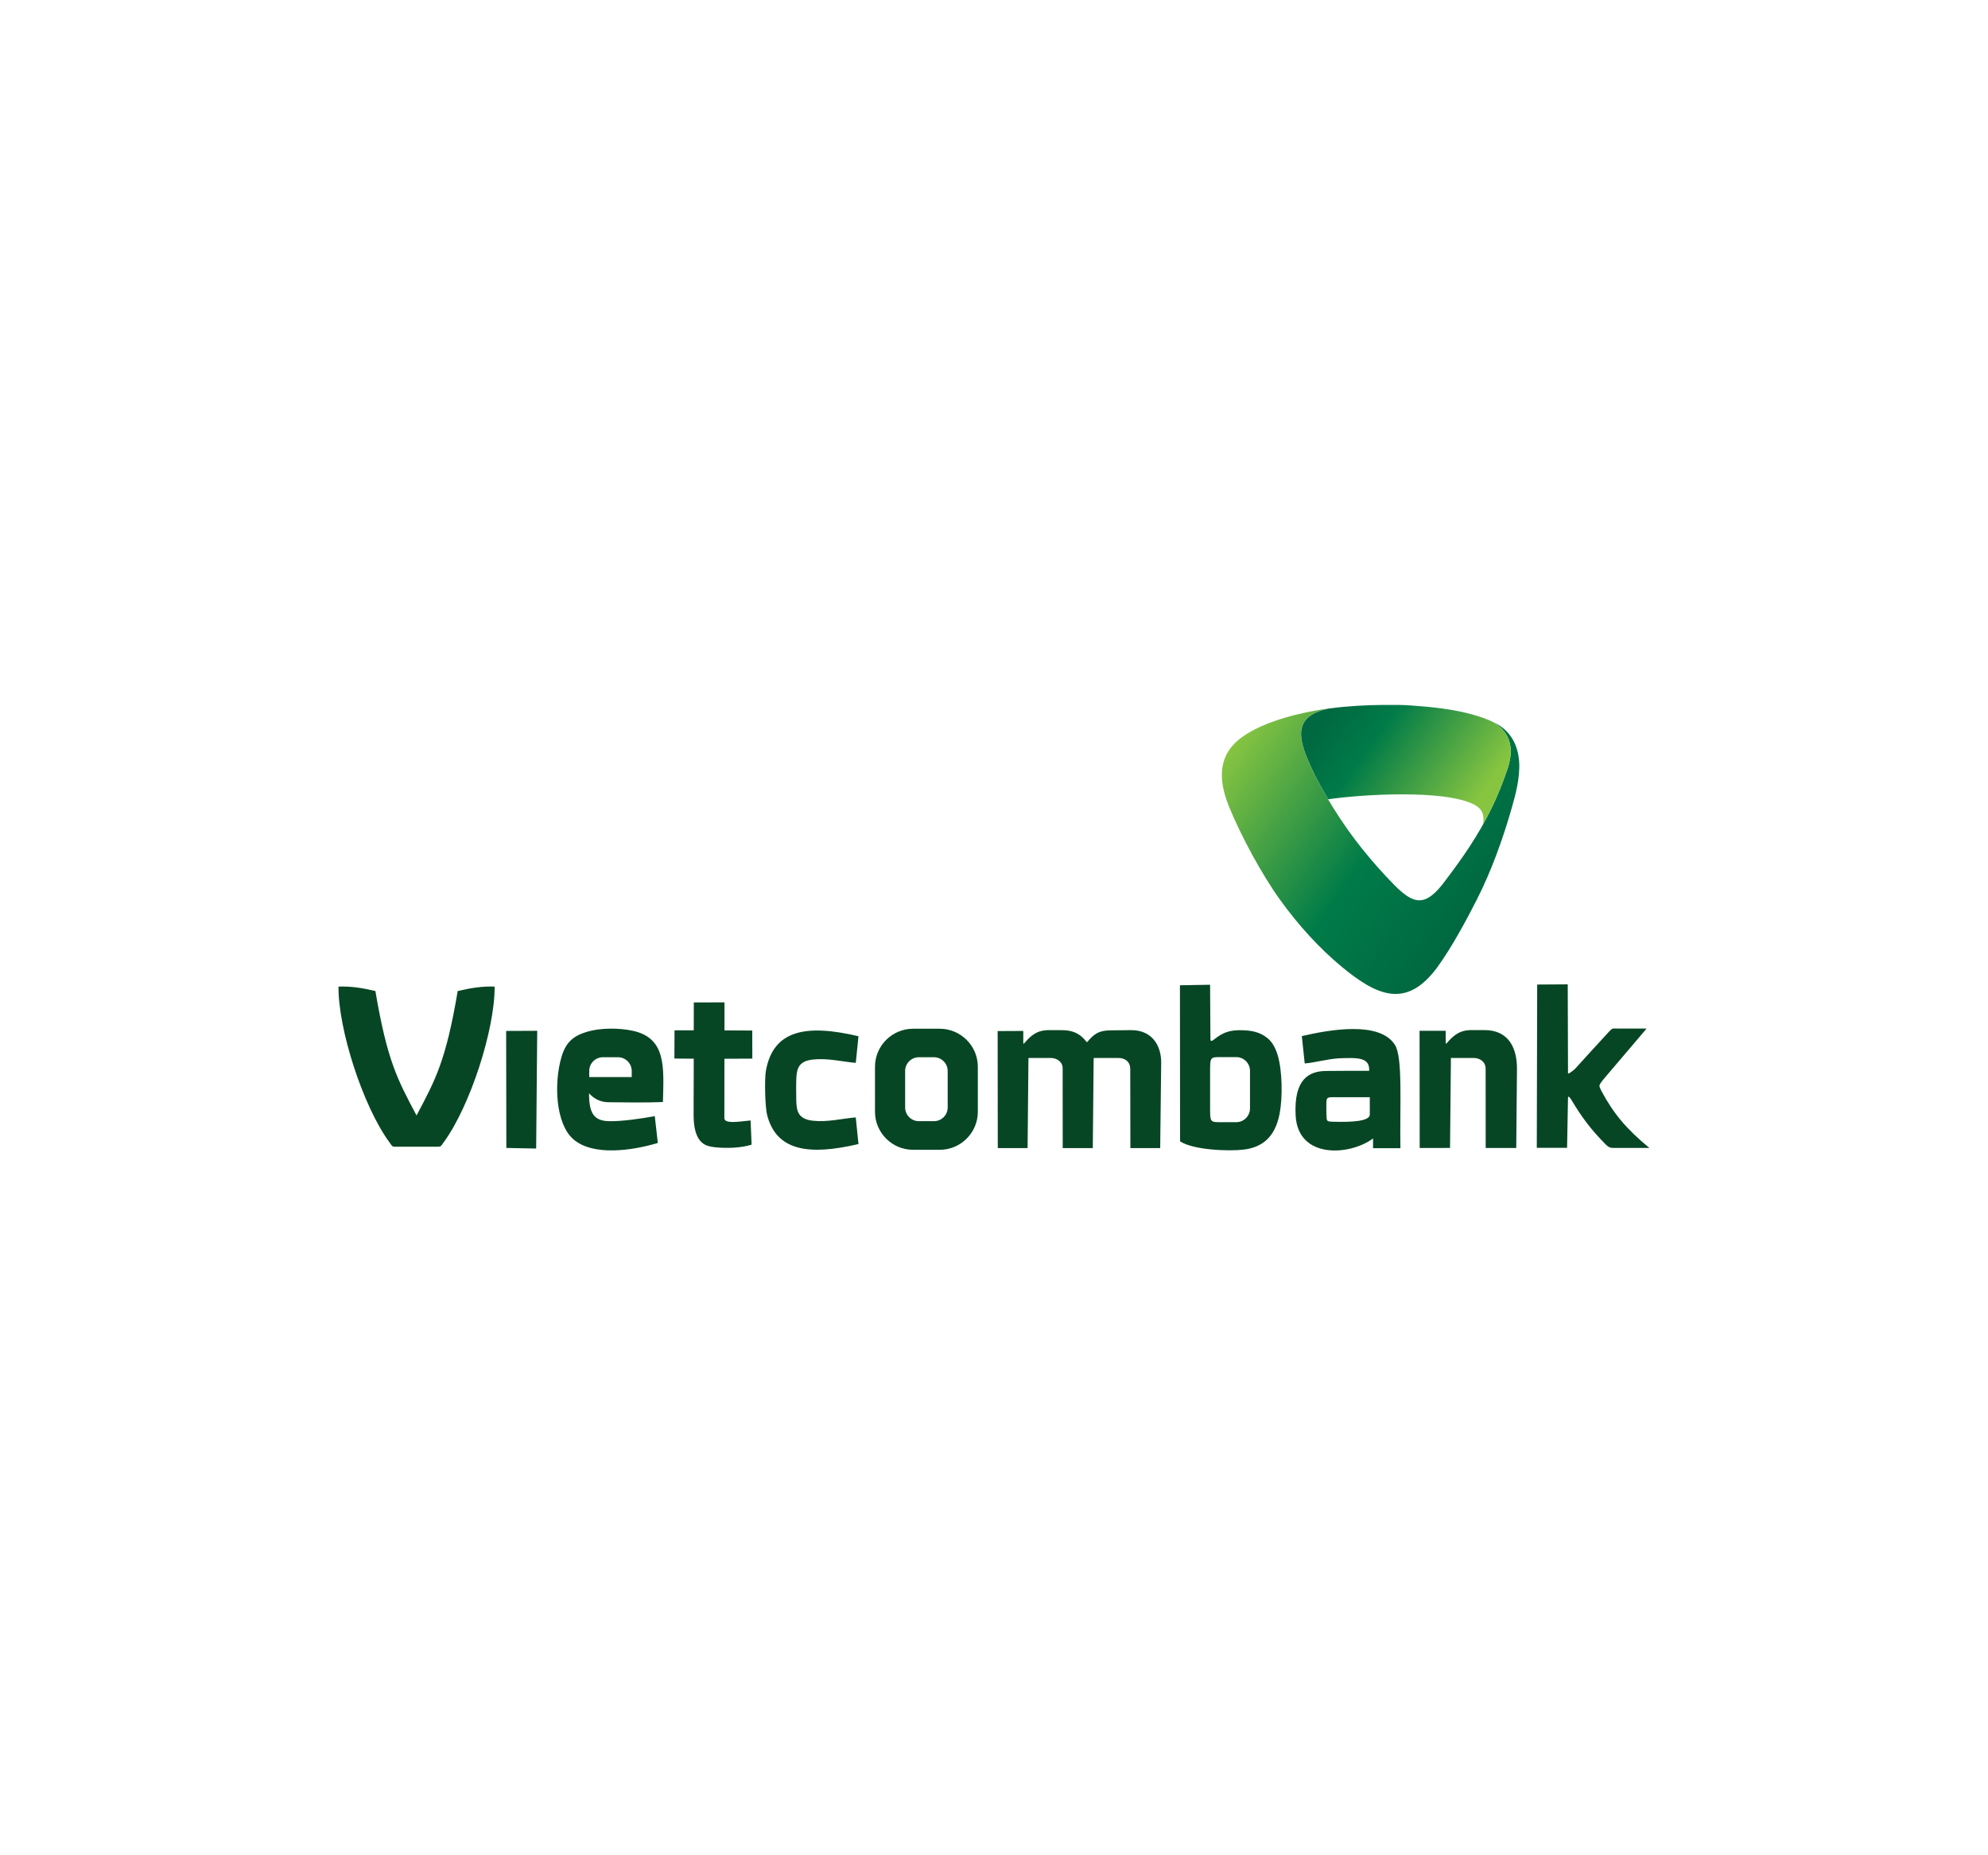 <?xml version="1.0" encoding="utf-8"?>
<!-- Generator: Adobe Illustrator 24.0.2, SVG Export Plug-In . SVG Version: 6.00 Build 0)  -->
<svg version="1.0" id="Layer_1" xmlns="http://www.w3.org/2000/svg" xmlns:xlink="http://www.w3.org/1999/xlink" x="0px" y="0px"
	 viewBox="0 0 300 280" enable-background="new 0 0 300 280" xml:space="preserve">
<g>
	<g>
		<linearGradient id="SVGID_1_" gradientUnits="userSpaceOnUse" x1="223.792" y1="134.381" x2="187.993" y2="109.314">
			<stop  offset="0" style="stop-color:#006941"/>
			<stop  offset="0.4" style="stop-color:#007B48"/>
			<stop  offset="1" style="stop-color:#87C541"/>
		</linearGradient>
		<path fill-rule="evenodd" clip-rule="evenodd" fill="url(#SVGID_1_)" d="M200.53,106.92c-3.15,0.64-4.31,2.07-4.2,4.13
			c0.16,2.89,3.34,8.4,4.86,10.86c2.65,4.29,5.79,8.17,9.29,11.73c2.83,2.8,4.6,3.4,7.62-0.73c2.58-3.4,4.96-6.78,7.01-11
			c0.9-1.85,1.72-3.87,2.47-6.14c0.8-2.65,0.51-4.99-2.08-6.71c2.51,1.21,3.59,3.46,3.75,5.93c0.15,2.39-0.56,4.99-1.11,6.91
			c-1.36,4.77-3.1,9.59-5.3,13.91c-1.66,3.27-3.79,7.2-5.9,10.11c-4.68,6.44-9.18,4.36-14.45,0c-3.34-2.76-6.55-6.27-9.3-10.09
			c-2.78-3.86-5.86-9.57-7.67-13.96c-2.48-6.01-0.55-9.09,2.52-11.04C191.4,108.7,196.45,107.48,200.53,106.92z"/>
		<linearGradient id="SVGID_2_" gradientUnits="userSpaceOnUse" x1="201.338" y1="106.702" x2="222.522" y2="121.535">
			<stop  offset="0" style="stop-color:#006941"/>
			<stop  offset="0.3" style="stop-color:#007B48"/>
			<stop  offset="1" style="stop-color:#87C541"/>
		</linearGradient>
		<path fill-rule="evenodd" clip-rule="evenodd" fill="url(#SVGID_2_)" d="M200.43,120.63c4.88-0.73,17.55-1.52,22,0.79
			c1.49,0.77,1.53,1.81,1.38,3c0.45-0.8,0.88-1.63,1.3-2.5c0.9-1.85,1.72-3.87,2.47-6.14c0.8-2.65,0.51-4.99-2.08-6.71l-0.01-0.01
			c-0.96-0.5-2.07-0.87-3.07-1.16c-2.93-0.85-6.18-1.2-9.45-1.43c-1.35-0.1-2.76-0.09-4.19-0.08c-2.58,0.01-5.42,0.17-8.24,0.54
			c-3.15,0.64-4.31,2.07-4.19,4.13C196.47,113.51,198.8,117.87,200.43,120.63z"/>
	</g>
	<path fill-rule="evenodd" clip-rule="evenodd" fill="#074624" d="M187.68,173.5c2.54-0.31,4.7-1.61,5.43-5.46
		c0.46-2.46,0.4-6.43-0.29-8.75c-0.32-1.08-0.8-1.99-1.51-2.58c-1.2-1-2.52-1.17-3.68-1.22c-1.97-0.08-3.03,0.27-4.45,1.41
		c-0.28,0.22-0.52,0.32-0.52-0.07l-0.05-8.21l-4.55,0.08l0.02,23.55C180.03,173.56,185.39,173.78,187.68,173.5L187.68,173.5z
		 M65.64,173.06c0.96,0,0.77,0.09,1.35-0.71c3.96-5.43,7.7-16.99,7.65-23.45c-1.84-0.08-3.7,0.22-5.57,0.67
		c-1.79,10.59-3.36,13.38-6.21,18.78l0,0l0,0c-2.86-5.4-4.42-8.2-6.21-18.78c-1.87-0.45-3.73-0.75-5.57-0.67
		c-0.05,6.45,3.69,18.02,7.65,23.45c0.58,0.8,0.39,0.71,1.35,0.71H65.64L65.64,173.06z M196.45,156.37l0.44,4.13
		c1.8-0.17,3.28-0.65,5.16-0.78c2.85-0.1,4.66-0.17,4.57,1.89c-2.13-0.01-4.27,0-6.48,0.02c-2.68,0.02-4.91,1.3-4.62,6.75
		c0.36,6.55,8.13,6.07,11.68,3.44v1.47h4.13c-0.11-6.68,0.38-13.7-0.83-15.6C208.2,154.06,200.66,155.39,196.45,156.37
		L196.45,156.37z M99.27,172.5c-0.15-1.35-0.31-2.7-0.46-4.05c-1.87,0.35-5.06,0.82-6.95,0.76c-2.17-0.07-2.98-1.11-2.97-4.21
		c0.69,0.78,1.66,1.33,2.87,1.35c2.84,0.03,5.49,0.08,8.28-0.03c0.12-5.16,0.57-9.66-4.58-10.76c-2.09-0.45-4.87-0.44-6.86,0.15
		c-2.18,0.65-3.25,1.68-3.88,3.84c-1.17,4.05-0.84,10.04,1.76,12.35C89.49,174.57,95.51,173.62,99.27,172.5L99.27,172.5z
		 M90.98,159.56h2.28c1.14,0,2.07,0.93,2.07,2.07v0.92h-6.41v-0.92C88.91,160.49,89.84,159.56,90.98,159.56L90.98,159.56z
		 M236.48,173.25l0.14-7.57c0.01-0.46,0.42,0.16,0.53,0.34c1.5,2.52,2.89,4.41,5.11,6.65c0.63,0.63,0.76,0.58,1.87,0.58h4.77
		c-3.48-2.88-5.42-5.18-7.28-8.68c-0.37-0.81-0.35-0.71,0.18-1.47c0.69-0.8,1.56-1.87,2.52-2.97l4.07-4.79
		c0.02-0.04,0.04-0.08,0.06-0.11h-4.32c-0.79,0-0.77-0.12-1.33,0.48c-1.65,1.78-3.53,3.86-5.06,5.54c-0.19,0.21-0.41,0.36-0.6,0.5
		c-0.63,0.45-0.51,0.33-0.52-0.32l-0.04-12.87l-4.61,0.03l-0.06,24.64H236.48L236.48,173.25z M129.55,172.66l-0.41-4.02
		c-2.08,0.17-4.27,0.75-6.48,0.5c-2.21-0.25-2.48-1.42-2.5-3.21c-0.01-1.09-0.04-2.31,0.02-3.38c0.09-1.47,0.52-2.42,2.48-2.64
		c2.21-0.25,4.41,0.32,6.48,0.5l0.41-4.02c-7.92-1.87-12.86-0.94-13.97,5.2c-0.23,1.28-0.13,5.52,0.19,6.72
		C117.18,173.68,122.01,174.44,129.55,172.66L129.55,172.66z M104.69,155.5c-0.97,0-1.93,0-2.9,0c-0.01,1.42-0.02,2.84-0.02,4.26
		c1,0.01,1.92,0.01,2.92,0.02c0,1.44,0,2.97-0.01,4.41c0,1.52-0.02,2.95-0.01,4.19c0.01,1.8,0.35,3.35,1.38,4.16
		c0.43,0.34,1.04,0.52,1.8,0.6c1.79,0.2,4.04,0.11,5.57-0.39c-0.05-1.22-0.1-2.44-0.15-3.65c-1.78,0.18-3.96,0.56-3.96-0.35
		c0-3.1,0-5.85,0.01-8.96c1.43-0.01,2.78-0.01,4.21-0.02c0-1.41-0.01-2.83-0.01-4.24c-1.4-0.01-2.8-0.01-4.19-0.02
		c0-1.41,0-2.82,0-4.23c-1.54,0-3.09,0.01-4.63,0.01C104.69,152.68,104.69,154.09,104.69,155.5L104.69,155.5z M76.41,173.25
		l4.5,0.09l0.16-17.77l-4.69,0.02L76.41,173.25L76.41,173.25z M137.78,155.26h4.04c3.16,0,5.74,2.58,5.74,5.74v6.79
		c0,3.16-2.58,5.74-5.74,5.74h-4.04c-3.16,0-5.74-2.58-5.74-5.74V161C132.04,157.84,134.62,155.26,137.78,155.26L137.78,155.26z
		 M138.66,159.56c-1.14,0-2.07,0.93-2.07,2.07v5.52c0,1.13,0.93,2.06,2.07,2.06h2.28c1.14,0,2.07-0.93,2.07-2.06v-5.52
		c0-1.14-0.93-2.07-2.07-2.07H138.66L138.66,159.56z M155.07,173.25c0.04-4.53,0.08-9.05,0.13-13.58c1.13,0,2.26,0,3.38,0
		c0.9,0.01,1.78,0.58,1.78,1.55v0.63l0.01,11.42h4.54l0.13-13.6c1.24,0,2.47,0,3.71,0c1.09,0,1.81,0.61,1.81,1.66l0.02,11.94h4.5
		l0.15-12.84c0.03-2.73-1.47-4.99-4.56-4.96c-0.98,0.01-1.96,0.02-2.95,0.03c-1.48,0.01-2.27,0.28-3.18,1.23
		c-0.68,0.71-0.35,0.72-0.97,0.05c-0.91-0.98-2.01-1.31-3.4-1.31c-0.69,0-1.39,0-2.08,0c-1.26,0.05-2.07,0.45-3.01,1.41
		c-0.75,0.76-0.66,1.01-0.66-0.18c0-0.37,0-0.74,0-1.11c0,0,0,0,0,0l0,0c-1.28,0-2.59,0.01-3.87,0.02
		c0.01,5.89,0.01,11.77,0.02,17.66H155.07L155.07,173.25z M218.82,173.25c0.04-4.53,0.09-9.05,0.13-13.58c1.14,0,2.29,0,3.43,0
		c1.01,0.01,1.81,0.61,1.81,1.64c0,3.98,0.01,7.96,0.01,11.95c1.54,0,3.07,0,4.61,0c0.04-3.96,0.08-7.92,0.11-11.88
		c0.03-3.14-1.2-5.92-4.92-5.92c-0.7,0-1.41,0-2.11,0c-1.24,0.05-2.04,0.42-2.96,1.32c-0.79,0.76-0.77,1.18-0.77-0.03v-1.18l-3.94,0
		c0.01,5.89,0.02,11.8,0.02,17.69C215.78,173.25,217.3,173.25,218.82,173.25L218.82,173.25z M201.69,165.59c1.67,0,3.35,0,5.02,0
		c0,0.87,0,1.75,0,2.62c0,1.09-3.17,1.14-5.18,1.09c-1.48-0.03-1.3,0.01-1.37-1.31c-0.02-0.49,0-0.98,0-1.47
		C200.16,165.52,200.36,165.59,201.69,165.59L201.69,165.59z M188.63,162.42v2.43v2.44c0,1.14-0.93,2.07-2.07,2.07
		c-0.78,0-1.55,0-2.32,0c-1.62,0-1.63,0.02-1.63-2.29v-2.22v-3.02c0-2.31,0.01-2.29,1.63-2.29c0.77,0,1.55,0,2.32,0
		c1.14,0,2.07,0.93,2.07,2.07V162.42z"/>
</g>
</svg>
